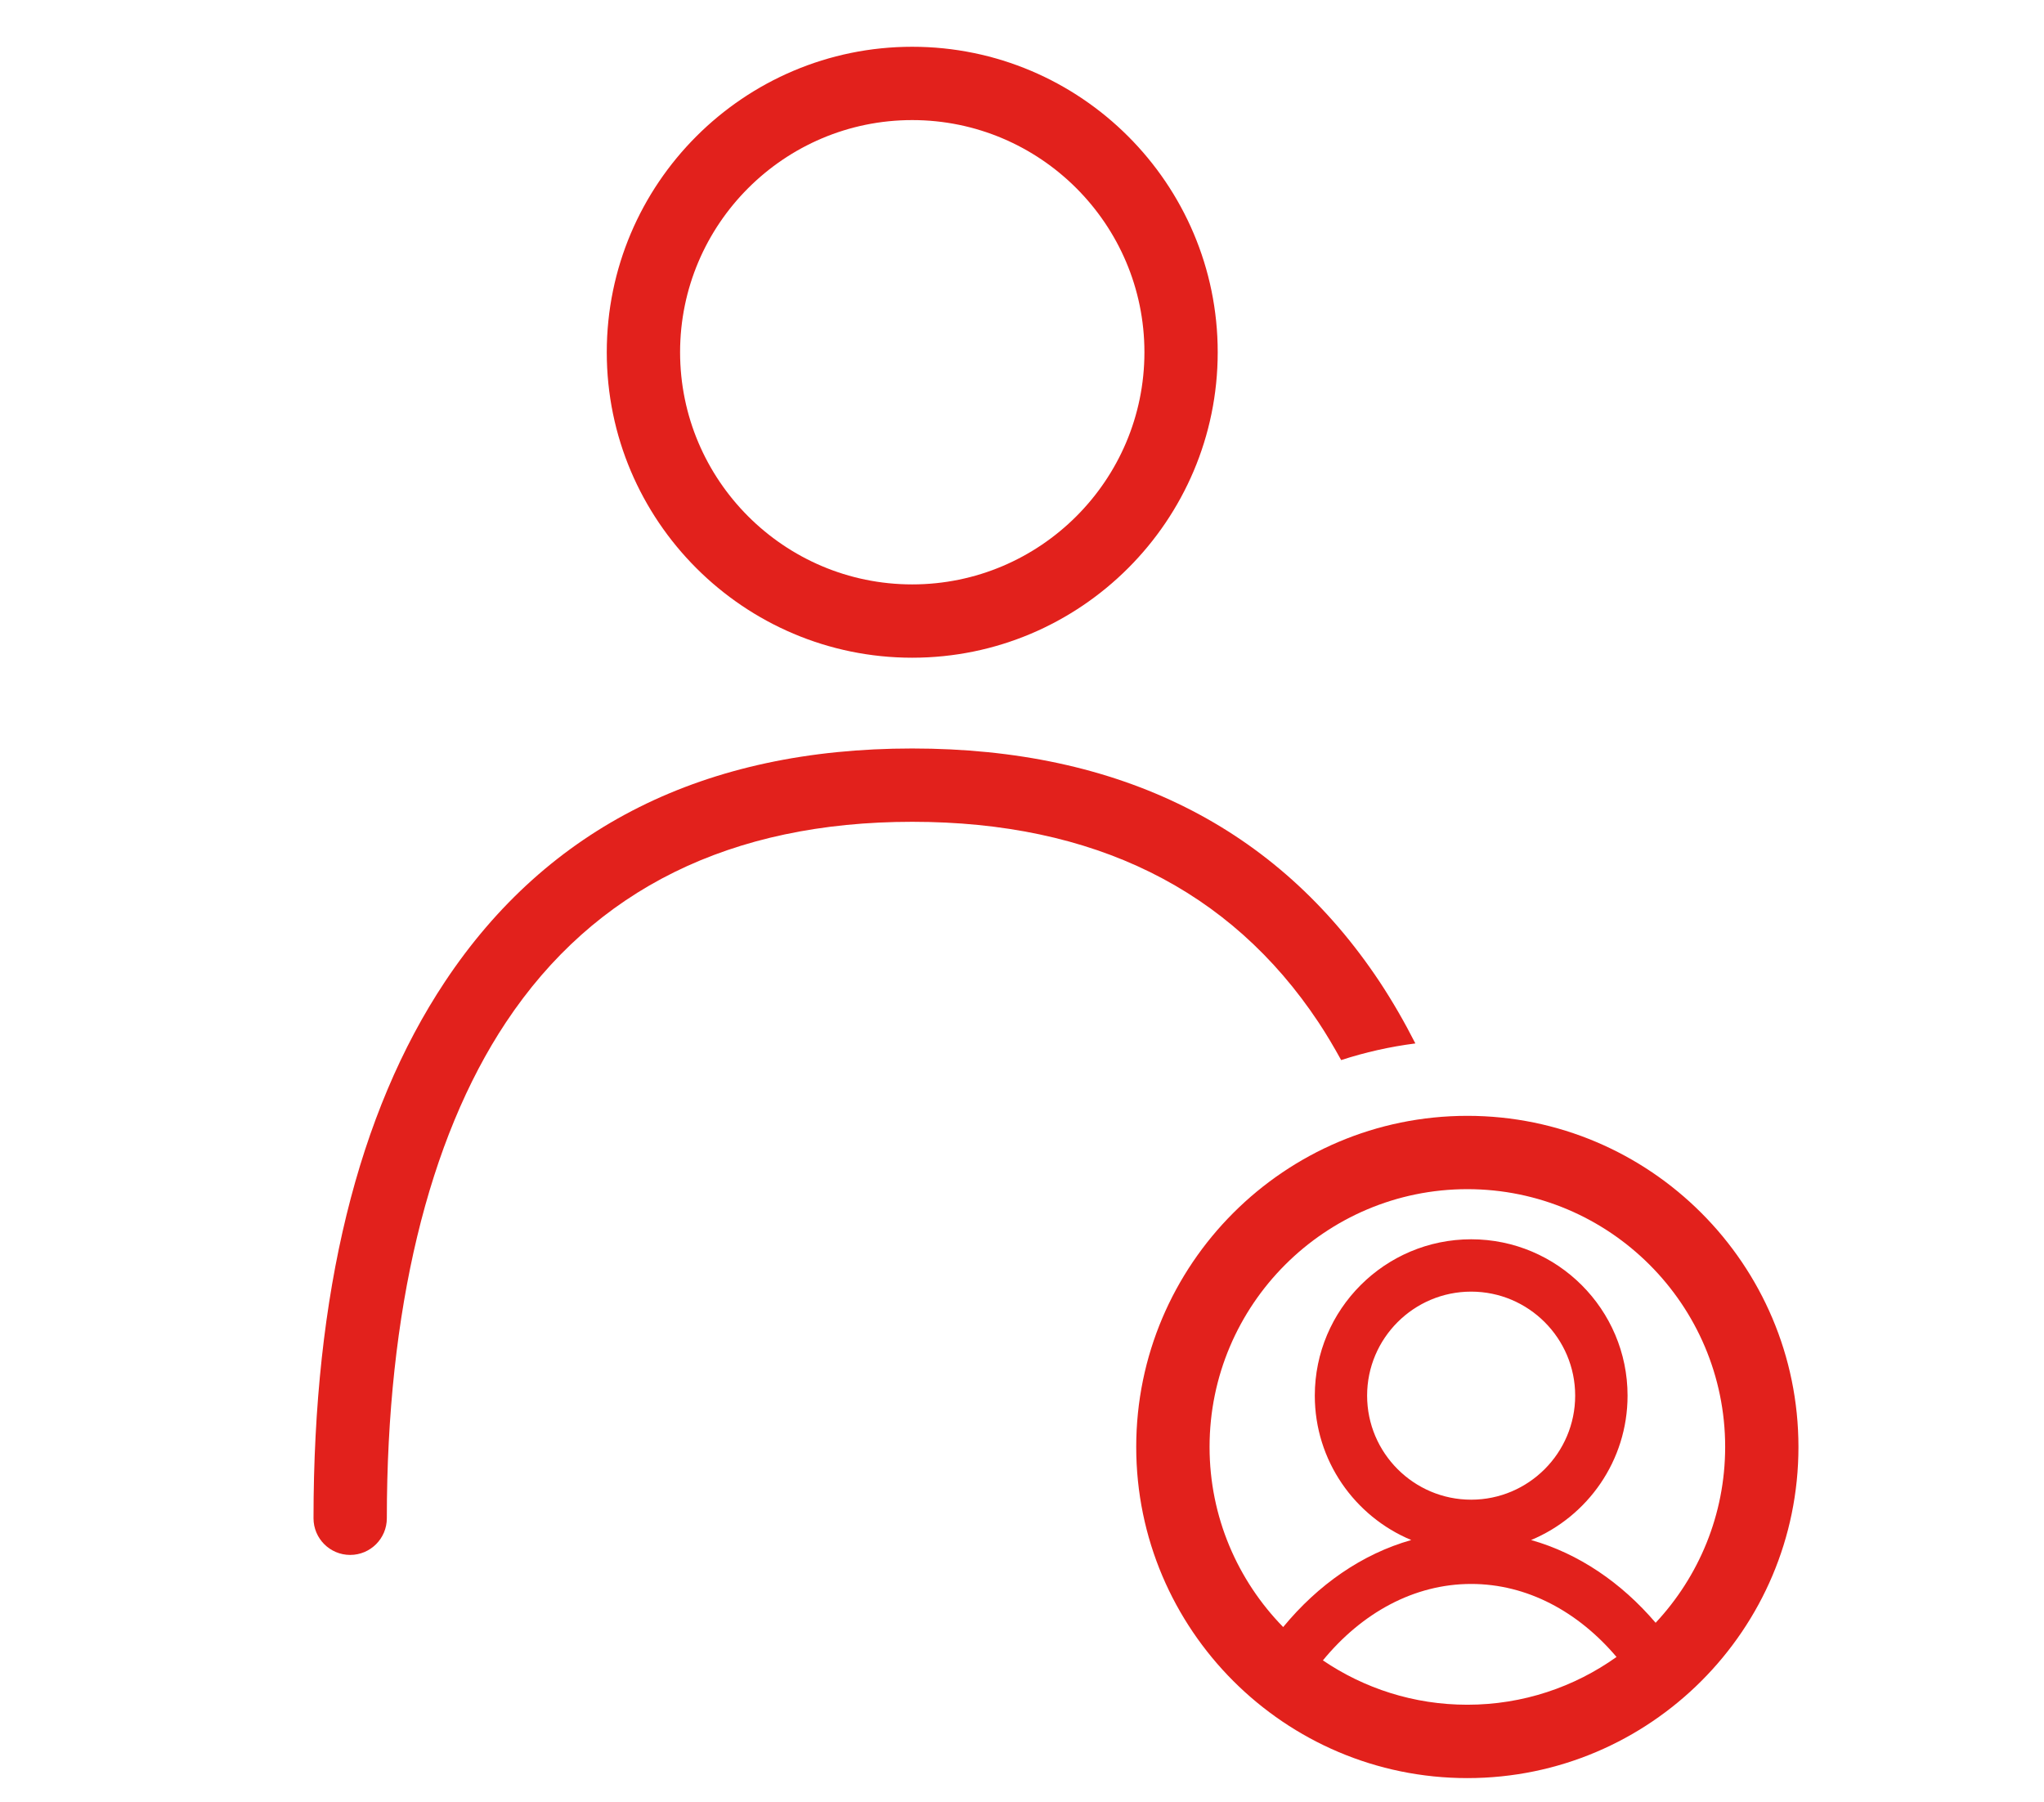 <?xml version="1.0" encoding="utf-8"?>
<!-- Generator: Adobe Illustrator 16.0.0, SVG Export Plug-In . SVG Version: 6.00 Build 0)  -->
<!DOCTYPE svg PUBLIC "-//W3C//DTD SVG 1.1//EN" "http://www.w3.org/Graphics/SVG/1.1/DTD/svg11.dtd">
<svg version="1.1" id="Layer_1" xmlns="http://www.w3.org/2000/svg" xmlns:xlink="http://www.w3.org/1999/xlink" x="0px" y="0px"
	 width="76px" height="67px" viewBox="0 0 76 67" enable-background="new 0 0 76 67" xml:space="preserve">
<path fill="#E2211C" d="M33.918,24.455c-6.262,0-11.357-5.096-11.357-11.358S27.656,1.739,33.918,1.739
	c6.264,0,11.359,5.095,11.359,11.358S40.182,24.455,33.918,24.455 M33.918,4.465c-4.759,0-8.631,3.872-8.631,8.632
	s3.873,8.632,8.631,8.632c4.76,0,8.634-3.873,8.634-8.632S38.678,4.465,33.918,4.465"/>
<path fill="#E2211C" d="M49.025,38.012c0.296,0.446,0.574,0.918,0.842,1.404c0.887-0.289,1.81-0.498,2.759-0.619
	c-0.409-0.803-0.851-1.57-1.329-2.293c-3.823-5.755-9.669-8.674-17.379-8.674c-7.708,0-13.554,2.918-17.376,8.674
	c-3.242,4.881-4.885,11.592-4.885,19.948c0,0.753,0.61,1.363,1.363,1.363c0.753,0,1.363-0.61,1.363-1.363
	c0-7.7,1.531-14.077,4.429-18.44c3.286-4.948,8.369-7.456,15.106-7.456C40.658,30.556,45.739,33.064,49.025,38.012"/>
<path fill="#E2211C" d="M54.559,41.489c-6.789,0-12.312,5.522-12.312,12.312c0,6.788,5.522,12.312,12.312,12.312
	c6.788,0,12.311-5.523,12.311-12.312C66.869,47.012,61.347,41.489,54.559,41.489z M49.188,61.736
	c1.443-1.76,3.382-2.842,5.513-2.842c2.079,0,3.976,1.03,5.405,2.715c-1.566,1.116-3.48,1.776-5.547,1.776
	C52.569,63.386,50.721,62.776,49.188,61.736z M50.832,51.892c0-2.133,1.735-3.867,3.868-3.867s3.868,1.734,3.868,3.867
	c0,2.132-1.735,3.869-3.868,3.869S50.832,54.023,50.832,51.892z M61.56,60.338c-1.275-1.493-2.864-2.576-4.631-3.077
	c2.104-0.876,3.587-2.952,3.587-5.369c0-3.206-2.609-5.813-5.815-5.813s-5.814,2.607-5.814,5.813c0,2.417,1.483,4.493,3.586,5.369
	c-1.829,0.519-3.466,1.661-4.762,3.236c-1.691-1.729-2.737-4.093-2.737-6.696c0-5.287,4.301-9.586,9.586-9.586
	c5.284,0,9.585,4.299,9.585,9.586C64.144,56.325,63.161,58.623,61.56,60.338z"/>
</svg>
